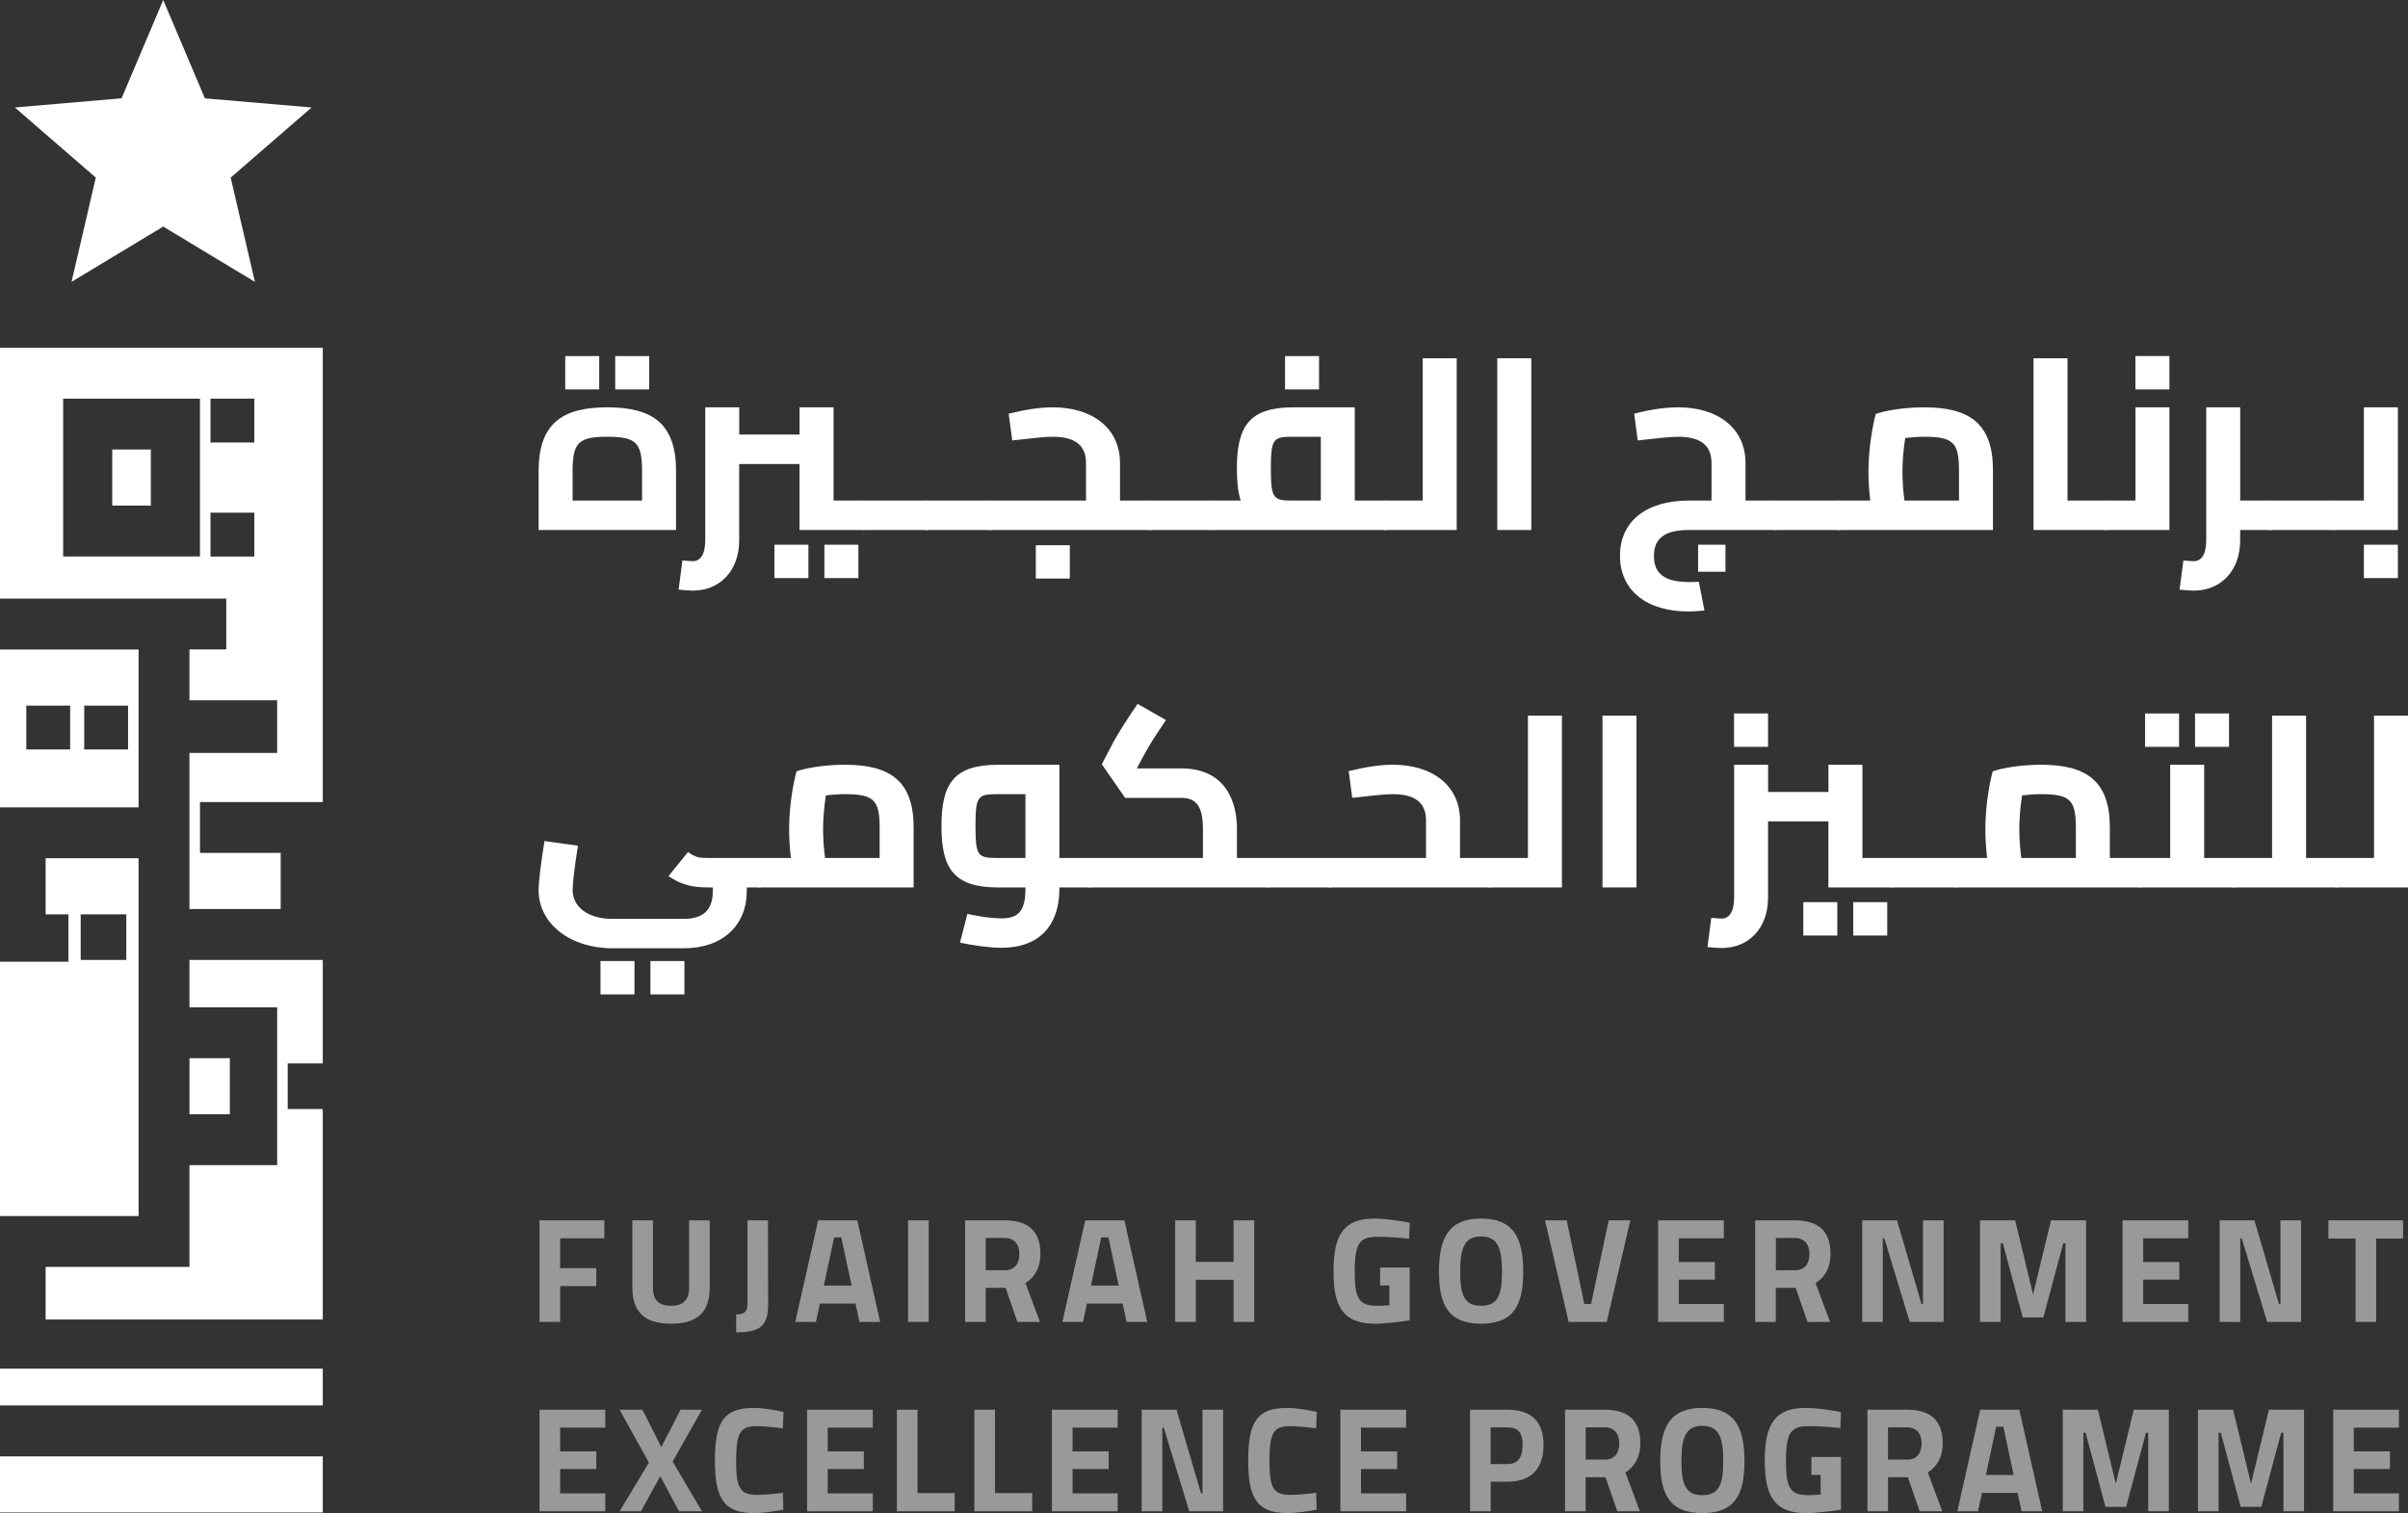 <?xml version="1.0" encoding="UTF-8"?>
<svg id="Layer_2" data-name="Layer 2" xmlns="http://www.w3.org/2000/svg" viewBox="0 0 902.69 567.28">
  <rect x="0" y="0" width="902.69" height="567.28" fill="#333333" stroke="none"/>
  <defs>
    <style>
      .cls-1 {
        opacity: .5;
      }

      .cls-2 {
        fill: #fff;
        stroke-width: 0px;
      }
    </style>
  </defs>
  <g id="Layer_1-2" data-name="Layer 1">
    <g id="Light-Bg">
      <path id="Symbol" class="cls-2" d="M0,513.12h121v13.81H0v-13.81ZM107.85,415.8v-17.1h13.15v-38.8h-49.98v17.76h32.88v59.18h-32.88v38.14H17.1v19.73h103.9v-78.91h-13.15ZM56.55,168.53h-14.47v21.04h14.47v-21.04ZM84.83,224.43H0v-94.04h121v170.32h-46.03v19.07h30.25v21.04h-34.2v-58.53h32.88v-19.73h-32.88v-19.07h13.81v-19.07ZM78.91,165.9h16.44v-16.44h-16.44v16.44ZM74.97,149.46H23.67v59.18h51.29v-59.18ZM95.35,208.65v-16.44h-16.44v16.44h16.44ZM0,567.05h121v-21.04H0v21.04ZM51.95,302.69H0v-59.18h51.95v59.18ZM26.3,264.55H9.86v16.44h16.44v-16.44ZM48.01,264.55h-16.44v16.44h16.44v-16.44ZM10.52,455.91H0v-95.35h25.65v-17.76h-8.55v-21.04h34.85v134.15H10.52ZM30.25,359.9h17.1v-17.1h-17.1v17.1ZM86.15,396.73h-15.12v21.04h15.12v-21.04ZM61.19,84.95l34.37,20.73-9.09-39.09,30.34-26.29-40-3.43L61.19,0l-15.62,36.86-40,3.43,30.34,26.29-9.09,39.09,34.37-20.73Z"/>
      <g id="English" class="cls-1">
        <g>
          <path class="cls-2" d="M202.26,457.53h24.3v6.72h-16.58v11.2h13.55v6.72h-13.55v13.44h-7.73v-38.08Z"/>
          <path class="cls-2" d="M237.04,482.73v-25.2h7.73v25.37c0,4.54,2.24,6.66,6.78,6.66s6.78-2.18,6.78-6.66v-25.37h7.73v25.2c0,9.52-4.98,13.55-14.5,13.55s-14.5-4.03-14.5-13.55Z"/>
          <path class="cls-2" d="M275.96,492.81c2.8,0,4.26-.78,4.26-3.98v-31.3h7.67l.06,31.64c0,8.4-3.58,10.36-11.98,10.36v-6.72Z"/>
          <path class="cls-2" d="M306.7,457.53h14.67l8.57,38.08h-7.73l-1.51-6.89h-13.33l-1.51,6.89h-7.73l8.57-38.08ZM319.24,482l-3.86-18.09h-2.69l-3.86,18.09h10.42Z"/>
          <path class="cls-2" d="M340.41,457.53h7.73v38.08h-7.73v-38.08Z"/>
          <path class="cls-2" d="M361.8,457.53h14.78c8.68,0,13.44,3.86,13.44,12.54,0,5.27-2.13,8.79-5.6,10.98l5.43,14.56h-8.46l-4.42-12.77h-7.45v12.77h-7.73v-38.08ZM376.7,476.23c3.86,0,5.43-2.69,5.43-6.05,0-3.64-1.85-6.05-5.54-6.05h-7.06v12.1h7.17Z"/>
          <path class="cls-2" d="M406.83,457.53h14.67l8.57,38.08h-7.73l-1.51-6.89h-13.33l-1.51,6.89h-7.73l8.57-38.08ZM419.37,482l-3.86-18.09h-2.69l-3.86,18.09h10.42Z"/>
          <path class="cls-2" d="M440.54,457.53h7.73v15.57h14.17v-15.57h7.73v38.08h-7.73v-15.79h-14.17v15.79h-7.73v-38.08Z"/>
          <path class="cls-2" d="M499.9,476.57c0-13.89,4.03-19.71,15.29-19.71,4.31,0,10.08.9,13.27,1.57l-.22,5.99c-2.91-.34-8.12-.73-11.82-.73-6.61,0-8.57,2.18-8.57,12.88,0,10.14,1.4,12.99,8.34,12.99,1.68,0,3.64-.11,4.65-.22v-7.39h-3.47v-6.72h11.09v19.77c-3.42.56-9.35,1.29-12.99,1.29-12.43,0-15.57-6.94-15.57-19.71Z"/>
          <path class="cls-2" d="M539.43,476.79c0-12.88,3.81-19.94,15.79-19.94s15.79,7.05,15.79,19.94-3.81,19.49-15.79,19.49-15.79-6.61-15.79-19.49ZM563.06,476.79c0-8.79-1.57-13.22-7.84-13.22s-7.84,4.43-7.84,13.22,1.57,12.77,7.84,12.77,7.84-3.98,7.84-12.77Z"/>
          <path class="cls-2" d="M579.19,457.53h8.12l6.61,31.36h2.52l6.61-31.36h8.12l-8.85,38.08h-14.28l-8.85-38.08Z"/>
          <path class="cls-2" d="M621.58,457.53h24.64v6.72h-16.91v8.9h13.55v6.61h-13.55v9.13h16.91v6.72h-24.64v-38.08Z"/>
          <path class="cls-2" d="M657.98,457.53h14.78c8.68,0,13.44,3.86,13.44,12.54,0,5.27-2.13,8.79-5.6,10.98l5.43,14.56h-8.46l-4.42-12.77h-7.45v12.77h-7.73v-38.08ZM672.88,476.23c3.86,0,5.43-2.69,5.43-6.05,0-3.64-1.85-6.05-5.54-6.05h-7.05v12.1h7.17Z"/>
          <path class="cls-2" d="M698.08,457.53h13.05l9.18,31.36h.56v-31.36h7.73v38.08h-12.71l-9.52-31.36h-.56v31.36h-7.73v-38.08Z"/>
          <path class="cls-2" d="M742.26,457.53h13.16l6.72,27.78,6.72-27.78h13.16v38.08h-7.73v-29.46h-.84l-7.45,27.78h-7.73l-7.45-27.78h-.84v29.46h-7.73v-38.08Z"/>
          <path class="cls-2" d="M795.68,457.53h24.64v6.72h-16.91v8.9h13.55v6.61h-13.55v9.13h16.91v6.72h-24.64v-38.08Z"/>
          <path class="cls-2" d="M832.08,457.53h13.05l9.18,31.36h.56v-31.36h7.73v38.08h-12.71l-9.52-31.36h-.56v31.36h-7.73v-38.08Z"/>
          <path class="cls-2" d="M883.04,464.36h-10.19v-6.83h28v6.83h-10.08v31.25h-7.73v-31.25Z"/>
        </g>
        <g>
          <path class="cls-2" d="M202.26,528.53h24.64v6.72h-16.91v8.9h13.55v6.61h-13.55v9.13h16.91v6.72h-24.64v-38.08Z"/>
          <path class="cls-2" d="M243.25,548.35l-10.98-19.82h8.57l7.06,14,7.22-14h8.01l-10.98,19.43,10.98,18.65h-8.57l-7.06-13.16-7.22,13.16h-8.01l10.98-18.26Z"/>
          <path class="cls-2" d="M268,547.57c0-14.45,3.25-19.71,14.56-19.71,3.98,0,8.79.95,11.14,1.51l-.22,6.16c-2.58-.39-7.28-.84-9.8-.84-5.88,0-7.73,2.07-7.73,12.88,0,10.25,1.34,12.88,7.95,12.88,2.58,0,7.34-.45,9.58-.79l.17,6.33c-2.58.56-7.62,1.29-11.09,1.29-11.76,0-14.56-6.38-14.56-19.71Z"/>
          <path class="cls-2" d="M302.55,528.53h24.64v6.72h-16.91v8.9h13.55v6.61h-13.55v9.13h16.91v6.72h-24.64v-38.08Z"/>
          <path class="cls-2" d="M336.21,528.53h7.73v31.25h13.94v6.83h-21.67v-38.08Z"/>
          <path class="cls-2" d="M365.27,528.53h7.73v31.25h13.94v6.83h-21.67v-38.08Z"/>
          <path class="cls-2" d="M394.34,528.53h24.64v6.72h-16.91v8.9h13.55v6.61h-13.55v9.13h16.91v6.72h-24.64v-38.08Z"/>
          <path class="cls-2" d="M427.99,528.53h13.05l9.18,31.36h.56v-31.36h7.73v38.08h-12.71l-9.52-31.36h-.56v31.36h-7.73v-38.08Z"/>
          <path class="cls-2" d="M467.92,547.57c0-14.45,3.25-19.71,14.56-19.71,3.98,0,8.79.95,11.14,1.51l-.22,6.16c-2.58-.39-7.28-.84-9.8-.84-5.88,0-7.73,2.07-7.73,12.88,0,10.25,1.34,12.88,7.95,12.88,2.58,0,7.34-.45,9.58-.79l.17,6.33c-2.58.56-7.62,1.29-11.09,1.29-11.76,0-14.56-6.38-14.56-19.71Z"/>
          <path class="cls-2" d="M502.47,528.53h24.64v6.72h-16.91v8.9h13.55v6.61h-13.55v9.13h16.91v6.72h-24.64v-38.08Z"/>
          <path class="cls-2" d="M551.08,528.53h14c8.96,0,13.55,4.37,13.55,13.21s-4.59,13.78-13.55,13.78h-6.27v11.09h-7.73v-38.08ZM565.02,548.91c3.86,0,5.77-2.35,5.77-7.17s-1.9-6.61-5.77-6.61h-6.22v13.78h6.22Z"/>
          <path class="cls-2" d="M586.69,528.53h14.78c8.68,0,13.44,3.86,13.44,12.54,0,5.27-2.13,8.79-5.6,10.98l5.43,14.56h-8.46l-4.42-12.77h-7.45v12.77h-7.73v-38.08ZM601.59,547.23c3.86,0,5.43-2.69,5.43-6.05,0-3.64-1.85-6.05-5.54-6.05h-7.05v12.1h7.17Z"/>
          <path class="cls-2" d="M622.37,547.79c0-12.88,3.81-19.94,15.79-19.94s15.79,7.05,15.79,19.94-3.81,19.49-15.79,19.49-15.79-6.61-15.79-19.49ZM646,547.79c0-8.79-1.57-13.22-7.84-13.22s-7.84,4.43-7.84,13.22,1.57,12.77,7.84,12.77,7.84-3.98,7.84-12.77Z"/>
          <path class="cls-2" d="M661.56,547.57c0-13.89,4.03-19.71,15.29-19.71,4.31,0,10.08.9,13.27,1.57l-.22,5.99c-2.91-.34-8.12-.73-11.82-.73-6.61,0-8.57,2.18-8.57,12.88,0,10.14,1.4,12.99,8.35,12.99,1.68,0,3.64-.11,4.65-.22v-7.39h-3.47v-6.72h11.09v19.77c-3.42.56-9.35,1.29-12.99,1.29-12.43,0-15.57-6.94-15.57-19.71Z"/>
          <path class="cls-2" d="M700.04,528.53h14.79c8.68,0,13.44,3.86,13.44,12.54,0,5.27-2.13,8.79-5.6,10.98l5.43,14.56h-8.46l-4.42-12.77h-7.45v12.77h-7.73v-38.08ZM714.93,547.23c3.87,0,5.43-2.69,5.43-6.05,0-3.64-1.85-6.05-5.54-6.05h-7.06v12.1h7.17Z"/>
          <path class="cls-2" d="M742.32,528.53h14.67l8.57,38.08h-7.73l-1.51-6.89h-13.33l-1.51,6.89h-7.73l8.57-38.08ZM754.86,553l-3.86-18.09h-2.69l-3.86,18.09h10.41Z"/>
          <path class="cls-2" d="M773.28,528.53h13.16l6.72,27.78,6.72-27.78h13.16v38.08h-7.73v-29.46h-.84l-7.45,27.78h-7.73l-7.45-27.78h-.84v29.46h-7.73v-38.08Z"/>
          <path class="cls-2" d="M823.96,528.53h13.16l6.72,27.78,6.72-27.78h13.16v38.08h-7.73v-29.46h-.84l-7.45,27.78h-7.73l-7.45-27.78h-.84v29.46h-7.73v-38.08Z"/>
          <path class="cls-2" d="M874.64,528.53h24.64v6.72h-16.91v8.9h13.55v6.61h-13.55v9.13h16.91v6.72h-24.64v-38.08Z"/>
        </g>
      </g>
      <g>
        <path class="cls-2" d="M253.43,176.63v22.08h-51.52v-22.08c0-17.66,8.65-23.92,25.76-23.92s25.76,6.26,25.76,23.92ZM224.63,146h-12.74v-12.51h12.74v12.51ZM214.65,176.63v11.04h26.04v-11.04c0-10.76-2.28-12.88-13.02-12.88s-13.02,2.12-13.02,12.88ZM243.36,146h-12.74v-12.51h12.74v12.51Z"/>
        <path class="cls-2" d="M325.67,193.19c0,3.4-.38,5.52-1.9,5.52h-24.05v-24.75h-22.62v28.61c0,11.32-7.13,18.86-17.39,18.86-1.62,0-3.61-.18-5.32-.37l1.43-10.95c2,.18,3.14.28,3.9.28,2.76,0,4.66-2.39,4.66-7.82v-49.86h12.74v10.21h22.62v-10.21h12.74v34.96h11.31c1.52,0,1.9,2.12,1.9,5.52ZM290.31,204.23h12.74v12.51h-12.74v-12.51ZM309.04,204.23h12.74v12.51h-12.74v-12.51Z"/>
        <path class="cls-2" d="M349.43,193.19c0,3.4-.38,5.52-1.9,5.52h-23.76c-1.52,0-1.9-2.12-1.9-5.52s.38-5.52,1.9-5.52h23.76c1.52,0,1.9,2.12,1.9,5.52Z"/>
        <path class="cls-2" d="M373.19,193.19c0,3.4-.38,5.52-1.9,5.52h-23.76c-1.52,0-1.9-2.12-1.9-5.52s.38-5.52,1.9-5.52h23.76c1.52,0,1.9,2.12,1.9,5.52Z"/>
        <path class="cls-2" d="M433.07,193.19c0,3.4-.38,5.52-1.9,5.52h-59.88c-1.52,0-1.9-2.12-1.9-5.52s.38-5.52,1.9-5.52h35.83v-14.08c0-6.53-3.99-9.84-12.45-9.84-3.42,0-7.6.55-15.21,1.38l-1.33-10.03c5.61-1.38,11.21-2.39,16.54-2.39,14.83,0,25.19,7.82,25.19,20.88v14.08h11.31c1.52,0,1.9,2.12,1.9,5.52ZM388.3,204.41h12.74v12.51h-12.74v-12.51Z"/>
        <path class="cls-2" d="M456.83,193.19c0,3.4-.38,5.52-1.9,5.52h-23.76c-1.52,0-1.9-2.12-1.9-5.52s.38-5.52,1.9-5.52h23.76c1.52,0,1.9,2.12,1.9,5.52Z"/>
        <path class="cls-2" d="M521.08,193.19c0,3.4-.38,5.52-1.9,5.52h-64.25c-1.52,0-1.9-2.12-1.9-5.52s.38-5.52,1.9-5.52h10.17c-1.05-3.22-1.43-7.18-1.43-11.96,0-15.82,4.56-23,21.2-23h23v34.96h11.31c1.52,0,1.9,2.12,1.9,5.52ZM484.87,187.67h10.27v-23.92h-10.27c-7.51,0-8.46.46-8.46,11.96s.95,11.96,8.46,11.96ZM494.47,146h-12.74v-12.51h12.74v12.51Z"/>
        <path class="cls-2" d="M546.08,134.31v64.4h-26.9c-1.52,0-1.9-2.12-1.9-5.52s.38-5.52,1.9-5.52h14.16v-53.36h12.74Z"/>
        <path class="cls-2" d="M561.29,134.31h12.74v64.4h-12.74v-64.4Z"/>
        <path class="cls-2" d="M667.55,193.19c0,3.4-.38,5.52-1.9,5.52h-32.51c-9.6,0-13.12,3.5-13.12,9.75s3.52,9.75,13.12,9.75c1.05,0,2.28,0,3.71-.09l2.09,10.76c-2.38.28-4.18.37-5.99.37-15.59,0-25.66-7.82-25.66-20.88s9.98-20.7,25.85-20.7h8.46v-14.08c0-6.53-3.99-9.84-12.45-9.84-3.42,0-7.6.55-15.21,1.38l-1.33-10.03c5.61-1.47,11.21-2.39,16.54-2.39,14.83,0,25.19,7.82,25.19,20.88v14.08h11.31c1.52,0,1.9,2.12,1.9,5.52ZM636.56,204.23h10.27v10.12h-10.27v-10.12Z"/>
        <path class="cls-2" d="M691.31,193.19c0,3.4-.38,5.52-1.9,5.52h-23.76c-1.52,0-1.9-2.12-1.9-5.52s.38-5.52,1.9-5.52h23.76c1.52,0,1.9,2.12,1.9,5.52Z"/>
        <path class="cls-2" d="M747.1,176.17v22.54h-57.69c-1.52,0-1.9-2.12-1.9-5.52s.38-5.52,1.9-5.52h11.69c-.38-3.22-.67-6.9-.67-10.86,0-8.83,1.62-17.48,2.76-21.62,3.04-1.1,10.07-2.48,18.15-2.48,17.11,0,25.76,6.26,25.76,23.46ZM734.37,187.67v-11.5c0-10.3-2.28-12.42-13.02-12.42-2.47,0-4.94.18-7.13.46-.67,4.14-1.05,8.83-1.05,12.6,0,3.5.29,7.54.76,10.86h20.43Z"/>
        <path class="cls-2" d="M791.11,193.19c0,3.4-.38,5.52-1.9,5.52h-26.9v-64.4h12.74v53.36h14.16c1.52,0,1.9,2.12,1.9,5.52Z"/>
        <path class="cls-2" d="M800.52,152.71h12.74v46h-24.05c-1.52,0-1.9-2.12-1.9-5.52s.38-5.52,1.9-5.52h11.31v-34.96ZM813.25,133.48v12.51h-12.74v-12.51h12.74Z"/>
        <path class="cls-2" d="M852.98,193.19c0,3.4-.38,5.52-1.9,5.52h-11.31v3.86c0,11.32-7.13,18.86-17.39,18.86-1.62,0-3.61-.18-5.32-.37l1.43-10.95c2,.18,3.14.28,3.9.28,2.76,0,4.66-2.39,4.66-7.82v-49.86h12.74v34.96h11.31c1.52,0,1.9,2.12,1.9,5.52Z"/>
        <path class="cls-2" d="M876.74,193.19c0,3.4-.38,5.52-1.9,5.52h-23.76c-1.52,0-1.9-2.12-1.9-5.52s.38-5.52,1.9-5.52h23.76c1.52,0,1.9,2.12,1.9,5.52Z"/>
        <path class="cls-2" d="M898.89,152.71v46h-24.05c-1.52,0-1.9-2.12-1.9-5.52s.38-5.52,1.9-5.52h11.31v-34.96h12.74ZM886.15,204.23h12.74v12.51h-12.74v-12.51Z"/>
        <path class="cls-2" d="M286.7,327.19c0,3.4-.38,5.52-1.9,5.52h-4.85v1.38c0,12.7-8.93,21.43-23.57,21.43h-26.9c-15.68,0-27.56-9.2-27.56-21.71,0-3.31.86-10.4,2.19-18.49l12.55,1.75c-1.24,7.64-2,14.17-2,16.56,0,6.44,5.8,10.86,14.83,10.86h26.9c7.32,0,10.83-3.4,10.83-10.49v-1.29h-1.8c-5.32,0-9.7-.74-14.83-4.23l7.32-9.02c2.85,1.93,3.8,2.21,7.51,2.21h19.39c1.52,0,1.9,2.12,1.9,5.52ZM225.11,360.31h12.74v12.51h-12.74v-12.51ZM243.83,360.31h12.74v12.51h-12.74v-12.51Z"/>
        <path class="cls-2" d="M342.49,310.17v22.54h-57.69c-1.52,0-1.9-2.12-1.9-5.52s.38-5.52,1.9-5.52h11.69c-.38-3.22-.67-6.9-.67-10.86,0-8.83,1.62-17.48,2.76-21.62,3.04-1.1,10.07-2.48,18.15-2.48,17.11,0,25.76,6.26,25.76,23.46ZM329.75,321.67v-11.5c0-10.3-2.28-12.42-13.02-12.42-2.47,0-4.94.18-7.13.46-.67,4.14-1.05,8.83-1.05,12.6,0,3.5.29,7.54.76,10.86h20.43Z"/>
        <path class="cls-2" d="M410.35,327.19c0,3.4-.38,5.52-1.9,5.52h-11.31v.55c0,13.34-7.22,22.08-21.67,22.08-4.56,0-10.46-.83-15.59-1.93l2.76-10.76c5.13,1.1,9.5,1.66,12.83,1.66,6.27,0,8.93-2.76,8.93-11.04v-.55h-10.27c-16.63,0-21.2-7.18-21.2-23s4.56-23,21.2-23h23v34.96h11.31c1.52,0,1.9,2.12,1.9,5.52ZM384.41,321.67v-23.92h-10.27c-7.51,0-8.46.46-8.46,11.96s.95,11.96,8.46,11.96h10.27Z"/>
        <path class="cls-2" d="M476.89,327.19c0,3.4-.38,5.52-1.9,5.52h-66.53c-1.52,0-1.9-2.12-1.9-5.52s.38-5.52,1.9-5.52h42.49v-10.95c0-8.46-2.57-11.59-8.17-11.59h-21l-8.74-12.6,4.47-8.56c2.09-3.68,4.37-7.36,8.93-14.08l10.65,6.07c-4.75,6.99-6.46,9.84-8.27,13.16l-2.66,4.97h16.63c17.01,0,20.91,12.97,20.91,22.63v10.95h11.31c1.52,0,1.9,2.12,1.9,5.52Z"/>
        <path class="cls-2" d="M500.65,327.19c0,3.4-.38,5.52-1.9,5.52h-23.76c-1.52,0-1.9-2.12-1.9-5.52s.38-5.52,1.9-5.52h23.76c1.52,0,1.9,2.12,1.9,5.52Z"/>
        <path class="cls-2" d="M560.53,327.19c0,3.4-.38,5.52-1.9,5.52h-59.88c-1.52,0-1.9-2.12-1.9-5.52s.38-5.52,1.9-5.52h35.83v-14.08c0-6.53-3.99-9.84-12.45-9.84-3.42,0-7.6.55-15.21,1.38l-1.33-10.03c5.61-1.38,11.21-2.39,16.54-2.39,14.83,0,25.19,7.82,25.19,20.88v14.08h11.31c1.52,0,1.9,2.12,1.9,5.52Z"/>
        <path class="cls-2" d="M585.52,268.31v64.4h-26.9c-1.52,0-1.9-2.12-1.9-5.52s.38-5.52,1.9-5.52h14.16v-53.36h12.74Z"/>
        <path class="cls-2" d="M600.73,268.31h12.74v64.4h-12.74v-64.4Z"/>
        <path class="cls-2" d="M711.36,327.19c0,3.4-.38,5.52-1.9,5.52h-24.05v-24.75h-22.62v28.61c0,11.32-7.13,18.86-17.39,18.86-1.62,0-3.61-.18-5.32-.37l1.43-10.95c2,.18,3.14.28,3.9.28,2.76,0,4.66-2.39,4.66-7.82v-49.86h12.74v10.21h22.62v-10.21h12.74v34.96h11.31c1.52,0,1.9,2.12,1.9,5.52ZM662.79,280h-12.74v-12.51h12.74v12.51ZM676.01,338.23h12.74v12.51h-12.74v-12.51ZM694.73,338.23h12.74v12.51h-12.74v-12.51Z"/>
        <path class="cls-2" d="M735.13,327.19c0,3.4-.38,5.52-1.9,5.52h-23.76c-1.52,0-1.9-2.12-1.9-5.52s.38-5.52,1.9-5.52h23.76c1.52,0,1.9,2.12,1.9,5.52Z"/>
        <path class="cls-2" d="M804.13,327.19c0,3.4-.38,5.52-1.9,5.52h-69c-1.52,0-1.9-2.12-1.9-5.52s.38-5.52,1.9-5.52h11.69c-.38-3.22-.67-6.9-.67-10.86,0-8.83,1.62-17.48,2.76-21.62,3.04-1.1,10.07-2.48,18.15-2.48,17.11,0,25.76,6.26,25.76,23.46v11.5h11.31c1.52,0,1.9,2.12,1.9,5.52ZM778.18,321.67v-11.5c0-10.3-2.28-12.42-13.02-12.42-2.47,0-4.94.18-7.13.46-.67,4.14-1.05,8.83-1.05,12.6,0,3.5.29,7.54.76,10.86h20.43Z"/>
        <path class="cls-2" d="M839.49,327.19c0,3.4-.38,5.52-1.9,5.52h-35.36c-1.52,0-1.9-2.12-1.9-5.52s.38-5.52,1.9-5.52h11.31v-34.96h12.74v34.96h11.31c1.52,0,1.9,2.12,1.9,5.52ZM816.87,280h-12.74v-12.51h12.74v12.51ZM835.59,280h-12.74v-12.51h12.74v12.51Z"/>
        <path class="cls-2" d="M877.69,327.19c0,3.4-.38,5.52-1.9,5.52h-38.21c-1.52,0-1.9-2.12-1.9-5.52s.38-5.52,1.9-5.52h14.16v-53.36h12.74v53.36h11.31c1.52,0,1.9,2.12,1.9,5.52Z"/>
        <path class="cls-2" d="M902.69,268.31v64.4h-26.9c-1.52,0-1.9-2.12-1.9-5.52s.38-5.52,1.9-5.52h14.16v-53.36h12.74Z"/>
      </g>
    </g>
  </g>
</svg>